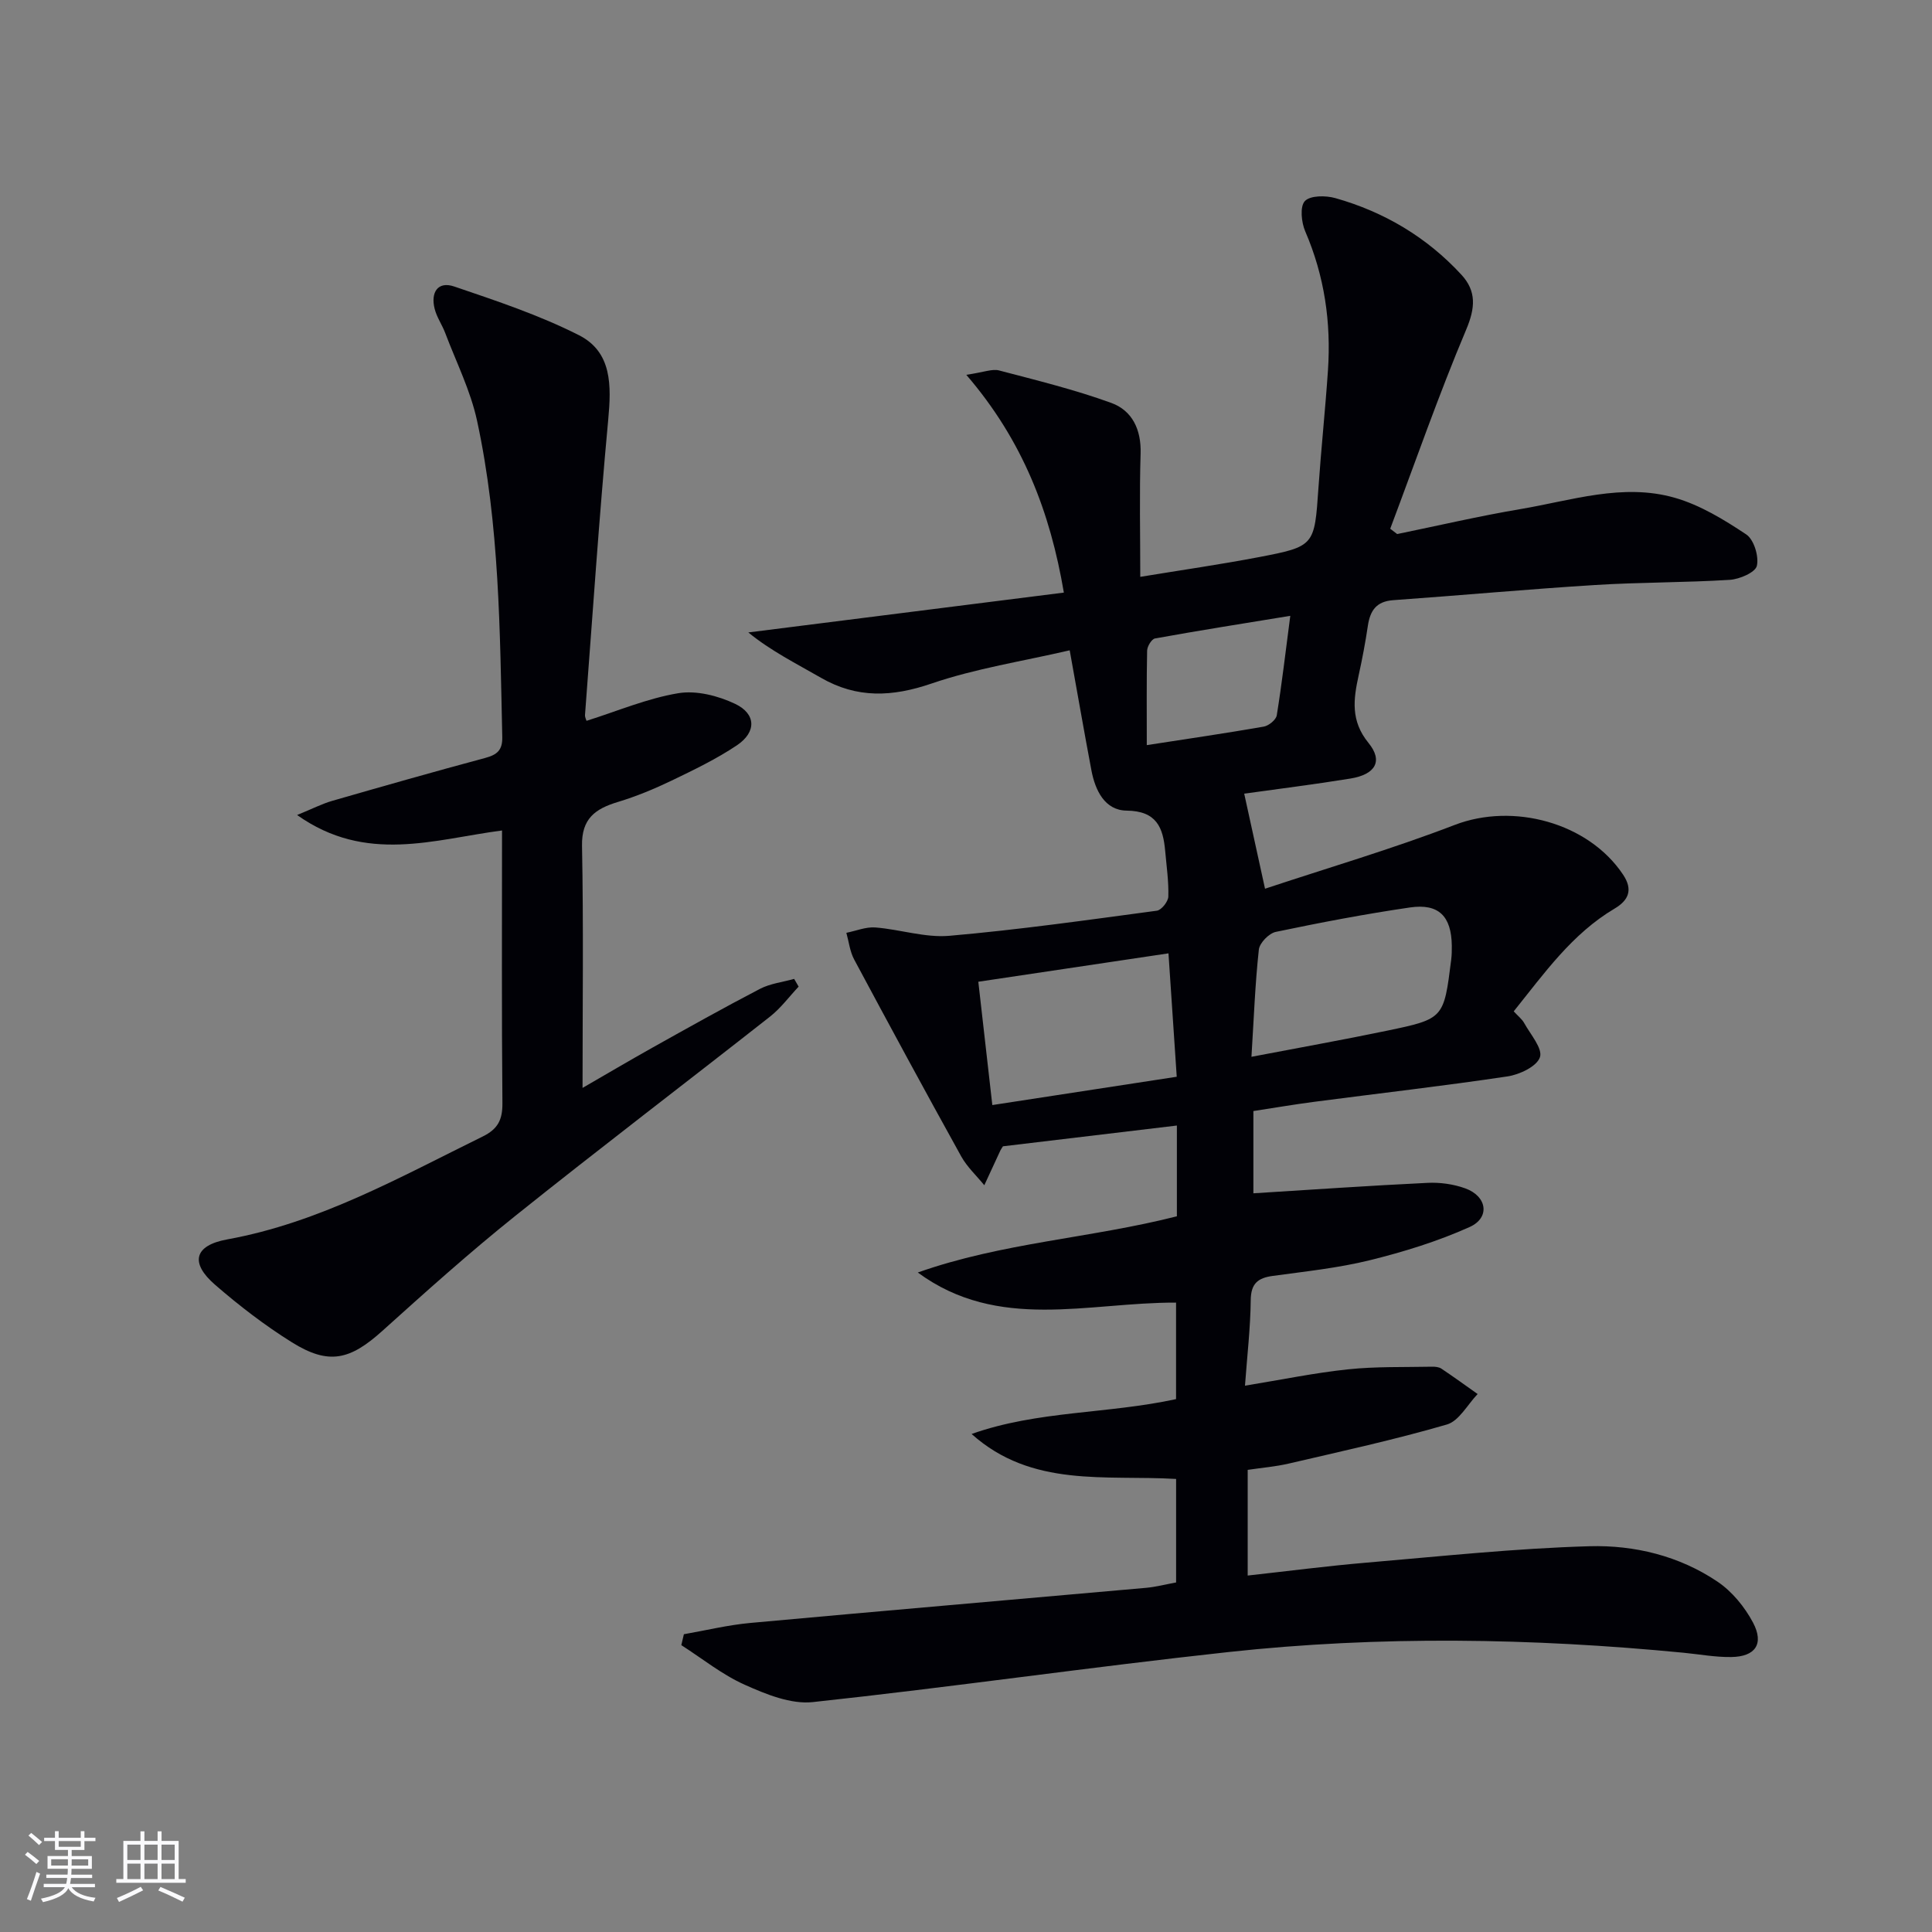 <svg enable-background="new 0 0 400 400" viewBox="0 0 400 400" xmlns="http://www.w3.org/2000/svg"><rect x="0" y="0" width="400" height="400" fill="#808080" stroke="none"/><path d="m141.59 338.35c4.59-.8 9.16-1.92 13.79-2.34 27.3-2.5 54.62-4.83 81.93-7.27 1.97-.18 3.92-.69 6.19-1.11 0-7.06 0-14.12 0-21.43-14.63-.86-29.87 1.87-42.34-9.31 13.64-4.85 28.15-4.13 42.33-7.22 0-6.68 0-13.39 0-19.98-18.21-.07-36.8 6.03-53.47-6.23 17.45-6.19 35.88-7.11 53.64-11.64 0-6.17 0-12.13 0-18.79-12.17 1.45-24.1 2.88-36.01 4.3-.19.31-.38.56-.52.84-1.12 2.41-2.23 4.82-3.34 7.22-1.61-1.98-3.56-3.77-4.78-5.97-7.5-13.53-14.86-27.13-22.16-40.76-.89-1.66-1.1-3.68-1.62-5.53 2-.4 4.04-1.26 6-1.11 5.13.4 10.3 2.16 15.31 1.73 14.37-1.25 28.67-3.28 42.98-5.2.95-.13 2.34-1.89 2.37-2.93.09-3.13-.37-6.28-.65-9.42-.43-4.88-1.78-8.3-7.98-8.37-4.5-.05-6.5-4.15-7.29-8.32-1.51-7.97-2.89-15.96-4.5-24.87-9.76 2.27-19.46 3.75-28.61 6.88-8.13 2.78-15.41 3.12-22.9-1.2-5.09-2.93-10.36-5.56-15.03-9.38 21.58-2.72 43.16-5.45 65.33-8.25-2.82-16.61-8.47-31.47-20.2-45.09 3.67-.54 5.36-1.27 6.76-.91 7.81 2.05 15.69 3.98 23.26 6.73 4.34 1.58 6.22 5.52 6.07 10.48-.26 8.3-.07 16.6-.07 25.53 8.51-1.4 16.51-2.55 24.43-4.06 11.72-2.24 11.63-2.36 12.46-14.36.56-8.12 1.42-16.22 1.97-24.34.67-9.93-.72-19.53-4.7-28.76-.81-1.87-1.14-5.16-.08-6.28 1.11-1.18 4.33-1.18 6.32-.61 10.12 2.86 18.94 8.1 26.09 15.86 3.13 3.4 2.89 6.85.99 11.36-5.71 13.54-10.55 27.46-15.73 41.23.48.37.96.74 1.44 1.1 8.49-1.74 16.94-3.72 25.48-5.16 10.59-1.78 21.23-5.44 32-2.35 5.24 1.5 10.18 4.52 14.78 7.58 1.6 1.06 2.66 4.54 2.21 6.51-.31 1.36-3.58 2.77-5.61 2.9-9.29.58-18.62.49-27.91 1.07-13.93.87-27.84 2.15-41.77 3.14-3.51.25-4.78 2.17-5.25 5.31-.51 3.44-1.16 6.87-1.91 10.27-1.08 4.93-1.69 9.4 2.04 13.97 3.08 3.77 1.43 6.54-3.74 7.38-7.37 1.2-14.78 2.12-21.99 3.13 1.39 6.35 2.76 12.59 4.31 19.68 12.97-4.31 26.33-8.23 39.28-13.21 12.08-4.65 27.67-.49 34.86 10.31 2.08 3.12 1.14 5.29-1.76 7.01-8.84 5.24-14.59 13.44-20.89 21.28.87.96 1.71 1.59 2.17 2.43 1.3 2.35 3.86 5.27 3.26 7.06-.64 1.91-4.22 3.61-6.73 3.98-13.3 1.99-26.67 3.51-40.01 5.26-4.23.55-8.44 1.28-12.59 1.91v17.03c12.2-.76 24.11-1.59 36.02-2.16 2.59-.13 5.38.25 7.82 1.13 4.55 1.62 5.23 6.08.93 8.01-6.58 2.96-13.61 5.13-20.64 6.87-6.57 1.62-13.38 2.33-20.11 3.25-3.1.43-4.53 1.57-4.57 5.02-.06 5.76-.74 11.51-1.19 17.71 7.66-1.25 14.45-2.66 21.31-3.38 5.76-.61 11.61-.43 17.42-.55.65-.01 1.42.06 1.93.4 2.54 1.7 5.01 3.49 7.51 5.26-2.1 2.18-3.85 5.58-6.37 6.31-10.79 3.14-21.8 5.54-32.75 8.09-2.71.63-5.52.86-8.49 1.3v21.88c8.28-.91 16.41-1.98 24.58-2.67 15.39-1.31 30.78-2.96 46.2-3.4 9.29-.26 18.6 2 26.51 7.35 3.01 2.03 5.61 5.22 7.33 8.45 2.34 4.42.49 7.07-4.49 7.14-3.3.05-6.6-.57-9.91-.89-31.4-3.04-62.84-3.55-94.21-.14-28.72 3.12-57.32 7.27-86.04 10.36-4.55.49-9.7-1.62-14.1-3.59-4.67-2.08-8.78-5.42-13.13-8.2.18-.74.36-1.5.53-2.26zm102.04-115.42c-.58-8.7-1.12-16.71-1.71-25.55-13.48 2.01-26.19 3.91-39.37 5.88 1.01 8.93 1.94 17.09 2.9 25.53 12.98-2 25.39-3.9 38.18-5.86zm15.47-4.13c9.92-1.9 19.03-3.52 28.09-5.41 11.75-2.45 11.74-2.54 13.26-14.65.12-.98.15-1.99.13-2.98-.09-6.06-2.7-8.75-8.66-7.88-9.31 1.36-18.58 3.13-27.79 5.06-1.41.3-3.35 2.29-3.5 3.67-.77 7.05-1.03 14.16-1.53 22.19zm-21.67-64.53c8.6-1.33 16.42-2.47 24.21-3.83 1.04-.18 2.55-1.41 2.7-2.34 1.05-6.46 1.8-12.98 2.8-20.6-9.9 1.62-18.98 3.05-28.02 4.69-.69.13-1.6 1.63-1.62 2.52-.13 6.27-.07 12.56-.07 19.56z" fill="#010106"/><path d="m121.43 149.24c6.39-2.01 12.57-4.65 19.01-5.72 3.74-.62 8.24.53 11.77 2.21 4.36 2.08 4.42 5.85.37 8.57-4.25 2.85-8.93 5.1-13.56 7.33-3.58 1.72-7.3 3.26-11.1 4.41-4.66 1.41-7.53 3.42-7.42 9.09.32 16.58.11 33.18.11 50.11 4.55-2.62 9.46-5.53 14.44-8.32 7.39-4.13 14.78-8.28 22.3-12.19 2.14-1.11 4.7-1.39 7.07-2.06.31.53.62 1.07.93 1.6-1.97 2.09-3.7 4.46-5.93 6.21-17.53 13.78-35.28 27.28-52.69 41.22-9.47 7.58-18.53 15.7-27.55 23.83-6.73 6.07-11.12 7.13-18.73 2.39-5.61-3.5-10.93-7.59-15.93-11.93-5.21-4.51-4.34-8.13 2.5-9.38 19.15-3.48 35.79-12.9 52.9-21.3 3.18-1.56 4.13-3.49 4.1-6.92-.17-18.64-.08-37.28-.08-56.45-14.08 1.84-28.14 6.94-42.43-3.2 3.22-1.31 5.2-2.34 7.3-2.94 10.52-3.03 21.05-6.03 31.63-8.87 2.45-.66 3.61-1.58 3.55-4.33-.49-21.94-.56-43.93-5.22-65.49-1.35-6.24-4.31-12.13-6.59-18.16-.64-1.7-1.75-3.26-2.19-5.01-.85-3.33.59-5.8 4.06-4.62 8.74 2.97 17.6 5.92 25.8 10.07 6.91 3.5 6.73 10.48 6.07 17.56-1.89 20.33-3.25 40.7-4.8 61.06-.04.46.22.92.31 1.23z" fill="#010106"/><g fill="#fafafc"><path d="m5.17 384 .55-.58c.85.61 1.65 1.24 2.4 1.87l-.59.64c-.83-.73-1.62-1.38-2.36-1.93m1.22 9.53-.82-.34c.71-1.76 1.37-3.64 1.98-5.63.24.13.5.25.76.36-.6 1.67-1.24 3.54-1.92 5.61m-.5-13.5.57-.54c.56.44 1.31 1.06 2.26 1.87l-.64.64c-.68-.66-1.41-1.32-2.19-1.97m3.25.46h2.24v-1.36h.77v1.36h4.57v-1.36h.76v1.36h2.28v.69h-2.28v1.84h-2.64v1.26h4.18v2.64h-4.21c0 .45-.02.86-.05 1.21h4.32v.69h-4.38c-.04.34-.1.75-.19 1.22h5.15v.69h-4.82c.87 1.19 2.51 1.92 4.93 2.19-.17.32-.3.57-.37.76-2.77-.49-4.52-1.41-5.26-2.76-.56 1.26-2.3 2.23-5.24 2.9-.12-.24-.26-.48-.43-.72 2.73-.55 4.38-1.34 4.96-2.38h-4.38v-.69h4.65c.1-.38.17-.79.21-1.22h-4.32v-.69h4.4c.03-.34.05-.75.05-1.21h-4.2v-2.64h4.23v-1.26h-2.69v-1.84h-2.24zm1.46 4.46v1.29h3.45c.01-.4.02-.57.01-.53v-.32-.45h-3.46zm1.55-2.59h4.57v-1.19h-4.57zm6.11 2.59h-3.42v.77c-.01.19-.01.37-.02.53h3.44z"/><path d="m32.63 379.16h.82v1.98h3.54v7.89h1.46v.78h-14.37v-.78h1.46v-7.89h3.54v-1.98h.82v1.98h2.73zm-3.49 11.48.5.73c-1.61.82-3.28 1.63-5 2.41-.13-.27-.28-.55-.44-.82 1.75-.72 3.4-1.49 4.94-2.32m-2.78-5.55h2.73v-3.18h-2.73zm0 3.95h2.73v-3.2h-2.73zm3.54-3.95h2.73v-3.18h-2.73zm0 3.95h2.73v-3.2h-2.73zm7.89 4.68c-1.84-.92-3.51-1.7-5.02-2.32l.45-.73c1.89.8 3.57 1.55 5.04 2.23zm-1.62-11.81h-2.73v3.18h2.73zm-2.73 7.13h2.73v-3.2h-2.73z"/></g></svg>
